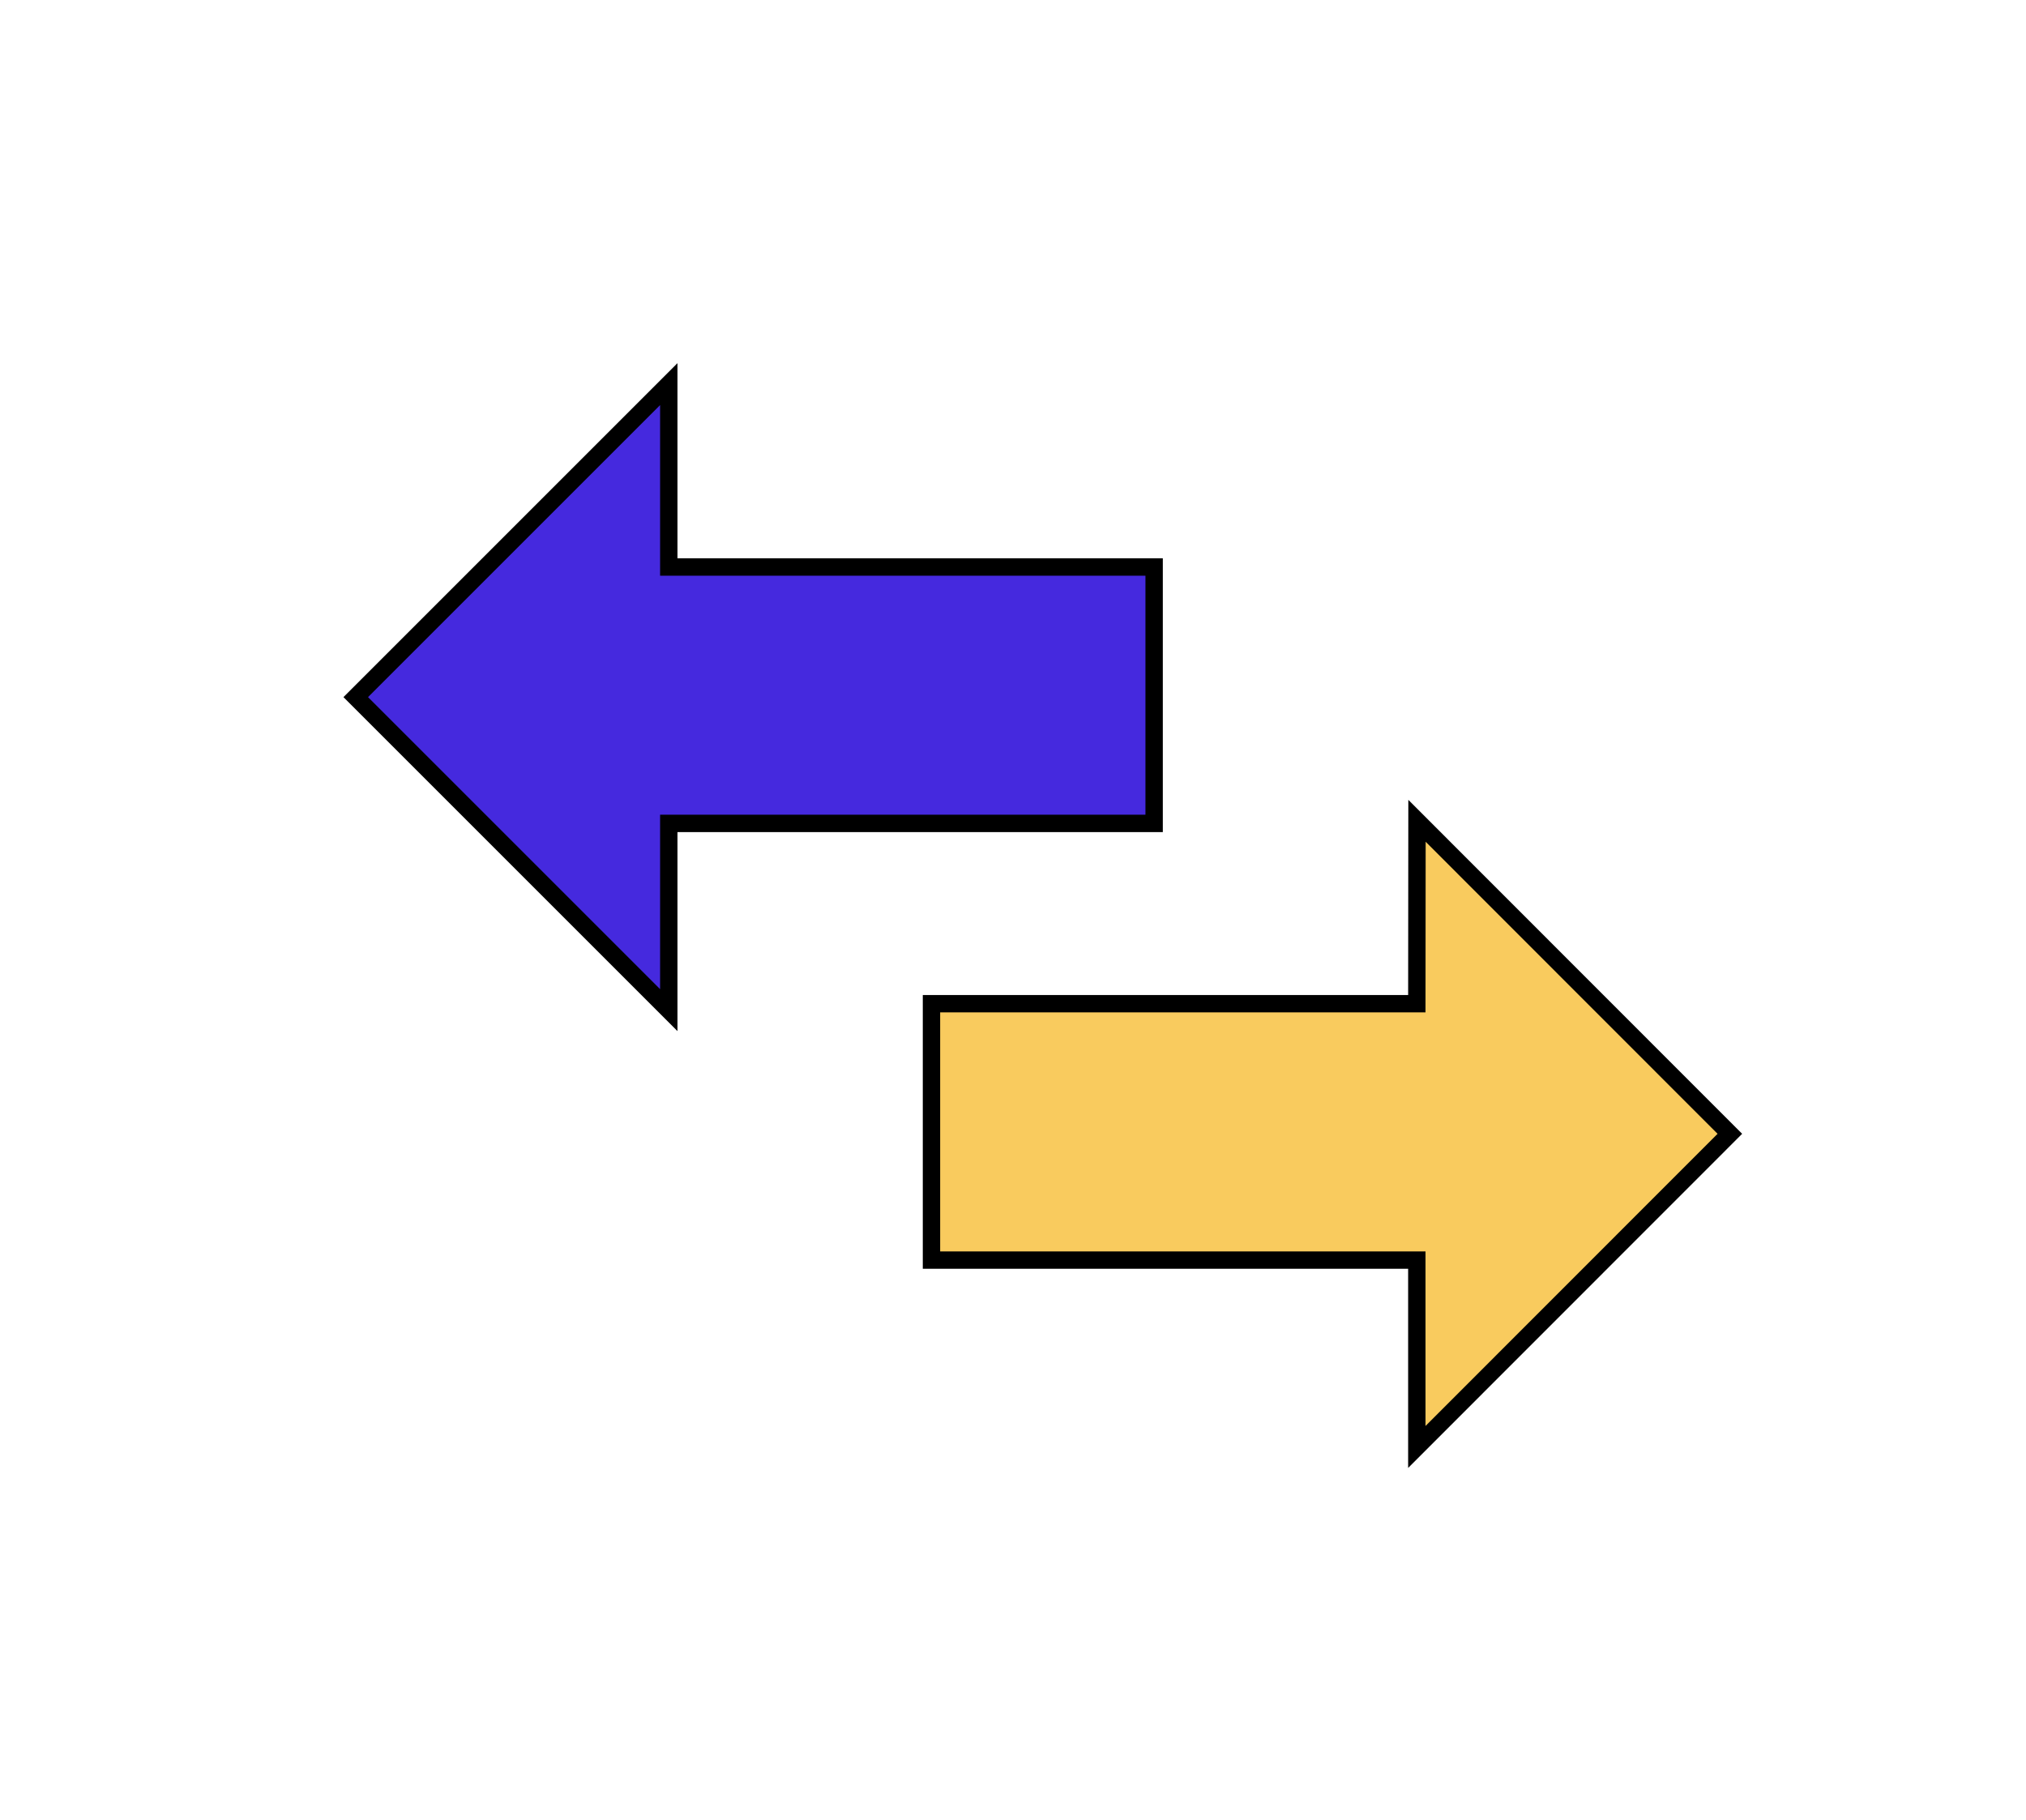 <svg width="59" height="53" fill="none" xmlns="http://www.w3.org/2000/svg"><path fill-rule="evenodd" clip-rule="evenodd" d="M19.476 23.981H33.61v-7.467H19.476v-5.327l-9.116 9.116 9.116 9.116v-5.438z" fill="#4529DE" stroke="#000" stroke-width=".506" stroke-miterlimit="10"/><path fill-rule="evenodd" clip-rule="evenodd" d="M41.26 36.699H27.126v-7.467H41.26l.005-5.327 9.111 9.116-9.116 9.12V36.7z" fill="#F9CB5E" stroke="#000" stroke-width=".506" stroke-miterlimit="10"/></svg>